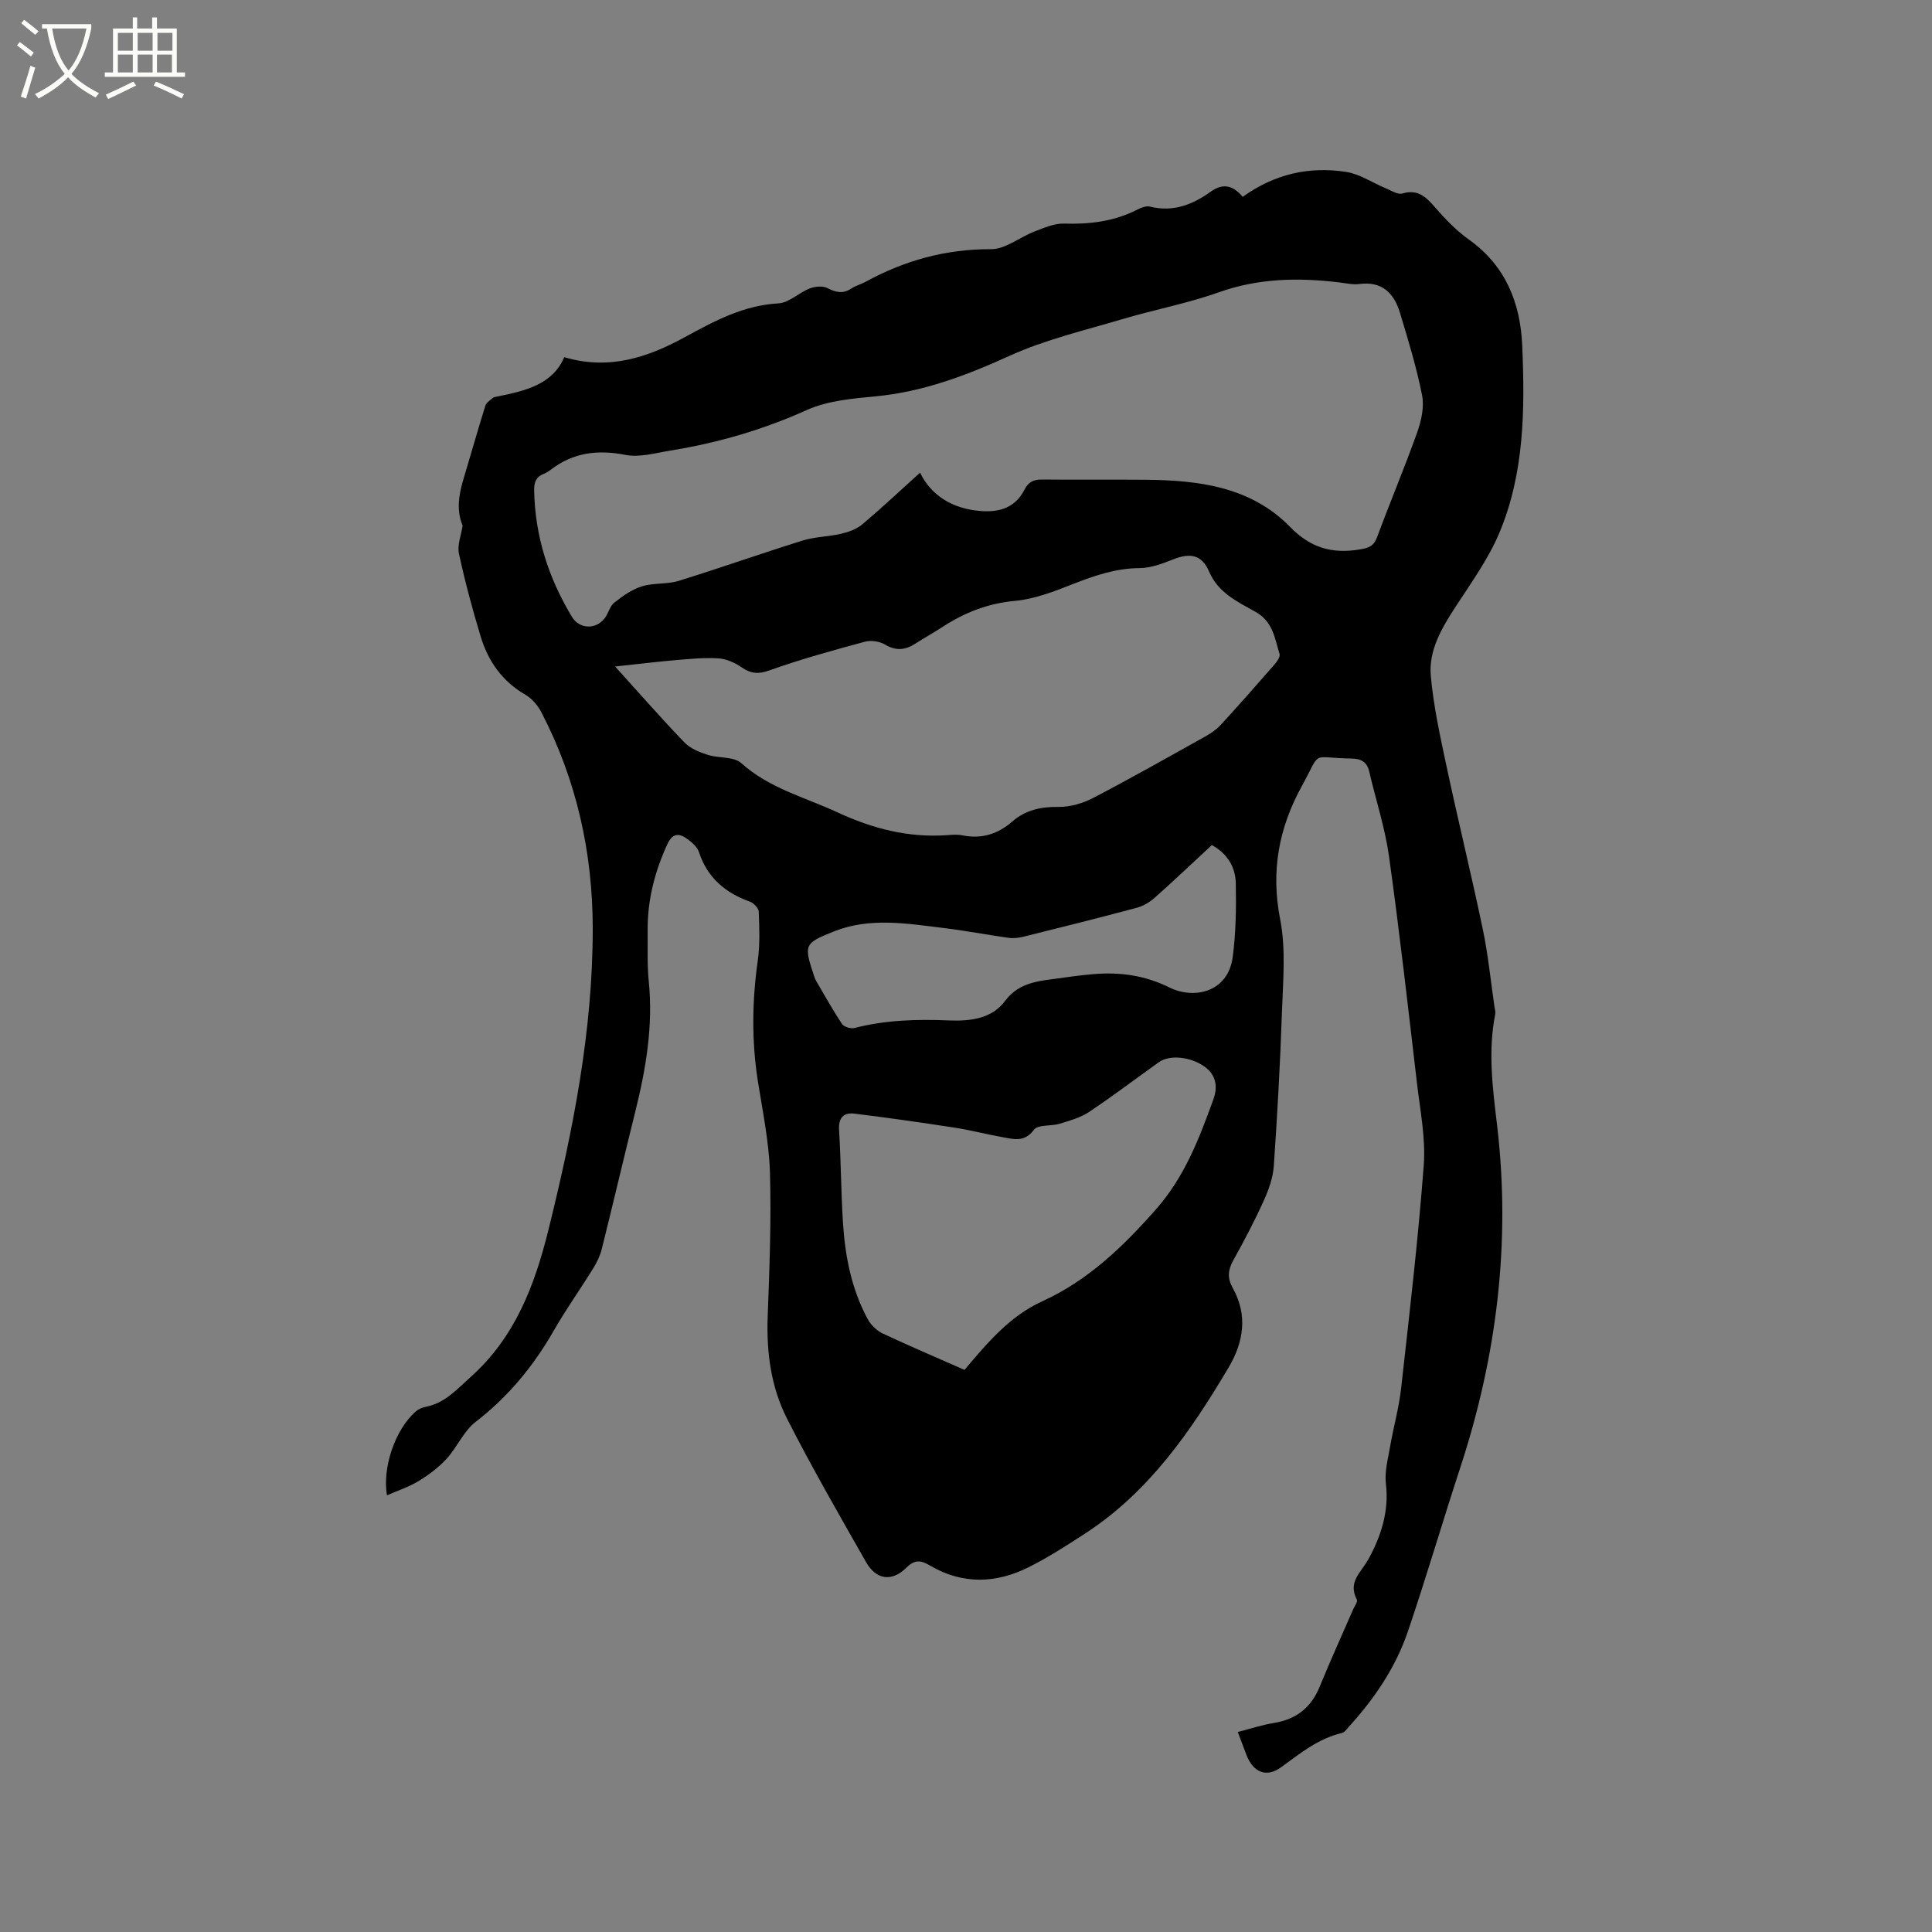 <svg enable-background="new 0 0 400 400" viewBox="0 0 400 400" xmlns="http://www.w3.org/2000/svg"><rect x="0" y="0" width="400" height="400" fill="#808080" stroke="none"/><path d="m6.4 11.7c-1-.8-1.9-1.6-2.9-2.3l.6-.7c.9.7 1.9 1.4 2.9 2.2zm-2.1 8.3c.7-2.1 1.4-4.2 2-6.4.2.1.6.3 1 .4-.7 2.3-1.3 4.4-1.9 6.4zm3-12.8c-1.1-.9-2.1-1.7-2.9-2.4l.6-.7c1 .8 2 1.5 3 2.4zm1.4-1.3v-.9h10.2v.9c-.9 4.2-2.3 7.3-4.1 9.4 1.3 1.4 3.2 2.7 5.7 4-.2.2-.4.5-.7.9-2.5-1.4-4.4-2.7-5.7-4.2-1.4 1.5-3.5 3-6.1 4.4 0 0 0 0-.1-.1-.3-.4-.5-.7-.7-.8 2.7-1.3 4.7-2.8 6.2-4.2-1.8-2.2-3-5.3-3.7-9.4zm9.2 0h-7.1c.6 3.8 1.7 6.7 3.4 8.7 1.7-2 2.9-4.8 3.7-8.7z" fill="#fbfcfa"/><path d="m31.6 3.6h.9v2.3h4.1v9.1h1.7v.9h-16.6v-.9h1.7v-9.1h4.1v-2.3h.9v2.3h3.1v-2.3zm-4 13.3.6.8c-1.9.9-3.8 1.9-5.8 2.8-.2-.3-.3-.6-.5-.9 2-.9 3.9-1.8 5.7-2.7zm-3.2-10.1v3.7h3.1v-3.7zm0 4.5v3.7h3.1v-3.7zm4.1-4.5v3.7h3.1v-3.7zm0 4.5v3.7h3.1v-3.7zm9.1 9.1c-2.1-1.1-4.1-2-5.8-2.7l.5-.8c2.2.9 4.1 1.8 5.8 2.6zm-1.9-13.6h-3.1v3.7h3.1zm-3.2 4.5v3.7h3.1v-3.7z" fill="#fbfcfa"/><path d="m95.78 108.82c-1.23-2.91-.88-6.09.09-9.33 1.54-5.17 3.02-10.35 4.62-15.5.2-.64.99-1.12 1.55-1.6.22-.19.59-.23.9-.29 5.77-1.17 11.47-2.46 13.88-8.15 9.39 2.8 17.48-.07 24.9-4.11 6.22-3.39 12.16-6.62 19.44-7.03 2.2-.12 4.23-2.21 6.47-3.08 1.09-.43 2.7-.59 3.66-.09 1.77.92 3.24 1.24 4.98.09.87-.58 1.94-.85 2.87-1.35 8.12-4.45 16.67-6.83 26.07-6.79 2.96.01 5.89-2.47 8.9-3.63 2-.77 4.15-1.73 6.21-1.67 5.29.17 10.32-.44 15.08-2.86.82-.42 1.91-.86 2.72-.65 4.75 1.19 8.82-.42 12.5-3.07 2.78-2 4.81-1.15 6.67 1.05 6.58-4.75 13.79-6.36 21.45-5.16 2.81.44 5.41 2.24 8.12 3.36 1.14.47 2.52 1.39 3.49 1.1 3.16-.93 4.83.65 6.69 2.79 2.14 2.47 4.47 4.89 7.12 6.78 7.58 5.41 10.62 13.13 11 21.89.56 13.15.47 26.4-4.73 38.79-2.26 5.39-5.8 10.29-9.02 15.24-2.88 4.43-5.65 9.04-5.18 14.37.56 6.29 1.94 12.53 3.26 18.73 2.4 11.27 5.15 22.47 7.51 33.75 1.1 5.27 1.63 10.67 2.41 16.01.08.52.25 1.07.16 1.56-1.53 7.72-.53 15.35.39 23.05 2.86 24.16-.06 47.75-7.63 70.84-3.69 11.26-7.01 22.64-10.82 33.85-2.51 7.4-6.84 13.84-12.09 19.62-.49.54-.99 1.32-1.61 1.47-4.9 1.16-8.63 4.22-12.57 7.09-3.06 2.22-5.76 1.04-7.13-2.44-.57-1.46-1.11-2.94-1.84-4.86 2.63-.67 5.02-1.47 7.49-1.87 4.59-.75 7.67-3.14 9.45-7.47 2.2-5.39 4.62-10.69 6.94-16.03.29-.68.99-1.59.77-2.03-1.9-3.73.83-5.54 2.42-8.42 2.51-4.55 4.29-9.84 3.6-15.53-.31-2.5.42-5.16.86-7.71.7-4.06 1.84-8.05 2.29-12.13 1.72-15.37 3.52-30.73 4.68-46.15.42-5.59-.74-11.33-1.4-16.98-1.84-15.67-3.61-31.35-5.79-46.97-.83-5.93-2.74-11.71-4.1-17.58-.47-2.03-1.76-2.64-3.67-2.67-8.68-.13-6.07-1.95-10.28 5.7-4.75 8.63-6.45 17.58-4.49 27.56 1.22 6.22.59 12.87.37 19.31-.36 10.59-.95 21.18-1.68 31.76-.17 2.44-1.05 4.93-2.07 7.18-1.92 4.24-4.09 8.37-6.36 12.44-1.09 1.97-1.19 3.67-.1 5.61 3.19 5.69 2.29 11.26-.87 16.58-7.83 13.2-16.48 25.74-29.67 34.31-3.81 2.47-7.65 4.96-11.7 6.98-6.75 3.37-13.65 3.61-20.36-.32-1.8-1.06-3.1-1.41-4.93.4-3.04 3.01-6.27 2.53-8.38-1.17-5.59-9.83-11.25-19.65-16.37-29.73-3.29-6.49-4.25-13.66-3.98-21.01.37-9.96.76-19.93.47-29.88-.19-6.31-1.5-12.59-2.49-18.86-1.32-8.35-1.22-16.65-.03-25.02.47-3.33.33-6.77.2-10.15-.03-.73-1.06-1.79-1.85-2.07-5.09-1.83-8.78-4.94-10.52-10.23-.33-1.01-1.32-1.93-2.23-2.6-1.75-1.3-3.16-1.6-4.37 1.04-2.6 5.69-4.09 11.55-4.03 17.81.04 3.5-.12 7.02.23 10.49.93 9.22-.59 18.13-2.8 27-2.35 9.45-4.56 18.93-6.92 28.38-.35 1.41-1.01 2.79-1.78 4.03-2.67 4.32-5.63 8.48-8.16 12.89-4.21 7.35-9.42 13.69-16.18 18.9-2.5 1.92-3.84 5.28-6.04 7.67-1.65 1.8-3.7 3.32-5.8 4.6-2.04 1.24-4.37 1.99-6.52 2.94-1-5.65 1.66-13.64 6-17.4.53-.46 1.29-.78 2-.92 3.98-.75 6.42-3.59 9.28-6.14 9.23-8.24 13.29-18.95 16.16-30.55 5.08-20.52 9.18-41.17 9.16-62.4-.02-15.68-3.35-30.7-10.63-44.7-.74-1.42-1.95-2.86-3.31-3.64-4.79-2.77-7.71-6.93-9.26-12.05-1.71-5.66-3.26-11.4-4.5-17.18-.38-1.8.48-3.86.76-5.79zm94.71-10.96c2.22 4.6 6.55 7.47 12.54 7.94 3.99.32 7.19-.75 9.05-4.38.87-1.71 1.96-2.16 3.74-2.14 7.1.08 14.21-.02 21.31.05 11.02.09 21.84 1.43 29.98 9.77 4.24 4.35 8.69 5.6 14.39 4.66 1.89-.31 2.93-.68 3.63-2.59 2.68-7.25 5.69-14.37 8.28-21.64.85-2.4 1.49-5.26 1.02-7.67-1.14-5.79-2.88-11.47-4.59-17.13-1.22-4.01-3.68-6.55-8.38-5.93-1.33.18-2.74-.16-4.11-.32-8.48-1.03-16.77-.9-25.02 2.04-6.46 2.3-13.28 3.57-19.87 5.53-7.89 2.35-16.03 4.25-23.47 7.63-8.95 4.07-17.88 7.45-27.73 8.38-4.81.46-9.93.9-14.24 2.84-9.08 4.09-18.43 6.8-28.18 8.38-3.11.5-6.41 1.48-9.36.9-5.77-1.13-10.83-.49-15.49 3.1-.42.32-.88.6-1.37.8-1.6.63-2.06 1.69-2.03 3.44.17 9.47 2.96 18.12 7.81 26.17 1.55 2.57 4.95 2.73 6.81.29.76-1 1.05-2.49 1.98-3.22 1.73-1.36 3.64-2.72 5.7-3.36 2.43-.76 5.2-.39 7.63-1.14 8.59-2.66 17.08-5.67 25.67-8.35 2.58-.8 5.39-.79 8.04-1.42 1.52-.36 3.15-.96 4.32-1.94 4-3.38 7.85-7 11.94-10.69zm-63.14 40.13c5.24 5.79 9.69 10.89 14.39 15.76 1.2 1.24 3.08 1.98 4.78 2.53 2.28.74 5.38.31 6.94 1.71 5.81 5.23 13.16 7.06 19.93 10.2 7.23 3.36 14.68 5.29 22.7 4.72 1.05-.08 2.15-.17 3.17.04 3.93.8 7.31-.24 10.28-2.83 2.78-2.43 5.97-3.11 9.65-3.06 2.38.03 4.99-.74 7.13-1.85 7.79-4.06 15.44-8.39 23.11-12.67 1.18-.66 2.37-1.44 3.28-2.43 3.8-4.13 7.51-8.35 11.2-12.58.51-.58 1.18-1.56 1.01-2.12-1-3.24-1.34-6.68-4.97-8.73-3.68-2.07-7.72-3.9-9.62-8.34-1.49-3.48-3.87-3.94-7.43-2.53-2.22.88-4.62 1.79-6.95 1.81-4.9.03-9.29 1.53-13.75 3.28-3.9 1.54-7.98 3.13-12.09 3.51-5.61.51-10.43 2.43-15.02 5.42-1.86 1.21-3.81 2.29-5.68 3.49-2.05 1.31-3.96 1.45-6.18.13-1.14-.68-2.93-.93-4.21-.58-6.63 1.8-13.27 3.62-19.73 5.93-2.33.83-3.81.68-5.73-.63-1.39-.95-3.15-1.75-4.79-1.86-2.94-.19-5.92.11-8.88.36-3.92.34-7.84.82-12.54 1.32zm72.34 145.63c4.75-5.6 9.34-11.13 16.14-14.22 9.42-4.3 16.6-11.21 23.44-18.95 6.01-6.8 9-14.7 11.94-22.82.92-2.52.66-5.04-1.84-6.81-2.87-2.04-7.2-2.5-9.42-.92-4.83 3.45-9.56 7.04-14.49 10.33-1.77 1.18-3.96 1.78-6.03 2.42-1.79.55-4.53.14-5.37 1.26-1.98 2.65-4.18 1.94-6.5 1.53-3.33-.59-6.62-1.47-9.96-1.98-6.87-1.06-13.76-2.04-20.67-2.89-2.28-.28-3.37.84-3.21 3.42.4 6.34.4 12.71.8 19.05.44 7.02 1.76 13.88 5.17 20.14.65 1.18 1.84 2.32 3.06 2.9 5.45 2.56 11 4.92 16.94 7.54zm51.21-108.66c-3.99 3.7-7.82 7.35-11.78 10.86-1.06.94-2.41 1.77-3.77 2.13-7.77 2.08-15.58 4.03-23.39 5.97-1 .25-2.09.39-3.1.25-4.51-.62-8.99-1.49-13.51-2.04-7.56-.92-15.22-2.24-22.61.68-6.38 2.52-6.32 2.81-4.16 9.37.1.3.21.6.37.87 1.77 3.01 3.45 6.06 5.39 8.96.4.61 1.82 1.02 2.59.82 6.43-1.65 12.94-1.84 19.53-1.56 4.31.18 8.86-.32 11.59-3.99 2.65-3.56 6.17-4.06 9.92-4.57 2.73-.37 5.46-.77 8.2-1.01 5.56-.49 10.75.17 15.98 2.76 4.97 2.46 12.09 1.08 13.07-6.32.66-5 .74-10.11.64-15.16-.05-3.28-1.56-6.14-4.96-8.02z"/></svg>